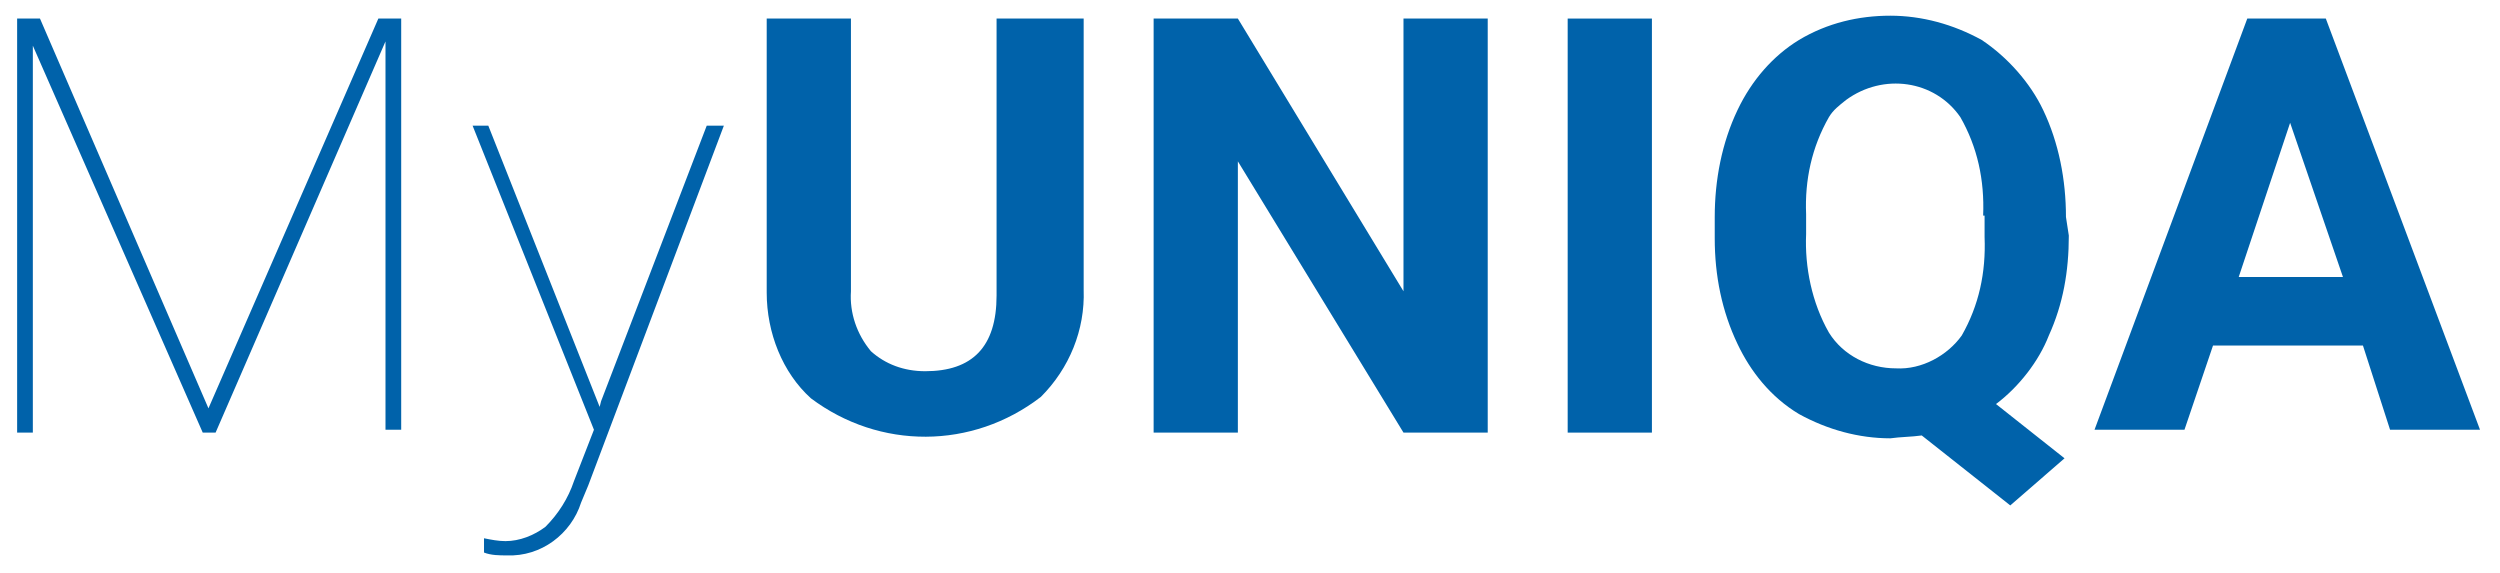<?xml version="1.0" encoding="utf-8"?>
<!-- Generator: Adobe Illustrator 23.0.3, SVG Export Plug-In . SVG Version: 6.00 Build 0)  -->
<svg version="1.1" id="Layer_1" xmlns="http://www.w3.org/2000/svg" xmlns:xlink="http://www.w3.org/1999/xlink" x="0px" y="0px"
	 viewBox="0 0 175.1 40.1" style="enable-background:new 0 0 175.1 40.1;" xml:space="preserve">
<style type="text/css">
	.st0{fill:#0062aa;}
</style>
<path class="st0" d="M2.8,1.3l11.8,27.3L26.5,1.3h1.6v28.8H27V2.9L15.1,30.3h-0.9L2.3,3.2v27.1H1.2V1.3H2.8z"/>
<path class="st0" d="M42,28.5l0.1-0.4l7.4-19.3h1.2L41.2,34l-0.5,1.2c-0.7,2.2-2.8,3.8-5.2,3.7c-0.5,0-1.1,0-1.6-0.2v-1
	c0.5,0.1,1,0.2,1.5,0.2c1,0,2-0.4,2.8-1c0.9-0.9,1.6-2,2-3.2l1.4-3.6L33.1,8.8h1.1L42,28.5z"/>
<path class="st0" d="M75.9,1.3v19c0.1,2.8-1,5.5-3,7.5c-4.8,3.7-11.3,3.7-16.1,0.1c-2-1.8-3.1-4.6-3.1-7.4V1.3h5.9v19.1
	c-0.1,1.5,0.4,3,1.4,4.2c1,0.9,2.3,1.4,3.8,1.4c3.3,0,5-1.7,5-5.3V1.3H75.9z"/>
<path class="st0" d="M104.2,30.3h-5.9l-11.6-19v19h-5.9V1.3h5.9l11.6,19.1V1.3h5.9V30.3z"/>
<path class="st0" d="M115.7,30.3h-5.9V1.3h5.9V30.3z"/>
<path class="st0" d="M144.9,16.5c0,2.5-0.4,4.8-1.4,7c-0.7,1.8-2.1,3.6-3.7,4.8l4.8,3.8l-3.8,3.3l-6.2-4.9c-0.7,0.1-1.5,0.1-2.2,0.2
	c-2.2,0-4.4-0.6-6.4-1.7c-2-1.2-3.4-3-4.3-4.9c-1.1-2.3-1.6-4.8-1.6-7.4v-1.5c0-2.6,0.5-5.2,1.6-7.5c1-2.1,2.5-3.8,4.3-4.9
	c2-1.2,4.2-1.7,6.4-1.7c2.2,0,4.4,0.6,6.4,1.7c1.8,1.2,3.4,3,4.3,4.9c1.1,2.3,1.6,4.9,1.6,7.5L144.9,16.5z M138.9,15.1
	c0.1-2.5-0.4-4.8-1.6-6.9c-1.8-2.6-5.4-3.1-8-1.2c-0.5,0.4-0.9,0.7-1.2,1.2c-1.2,2.1-1.7,4.4-1.6,6.8v1.4c-0.1,2.3,0.4,4.8,1.6,6.9
	c1,1.6,2.8,2.5,4.7,2.5c1.8,0.1,3.6-0.9,4.6-2.3c1.2-2.1,1.7-4.4,1.6-6.9V15.1z"/>
<path class="st0" d="M165.5,24.2H155l-2,5.9h-6.3l10.7-28.8h5.5l10.8,28.8h-6.3L165.5,24.2z M156.8,19.4h7.3l-3.7-10.8L156.8,19.4z"
	/>
</svg>
